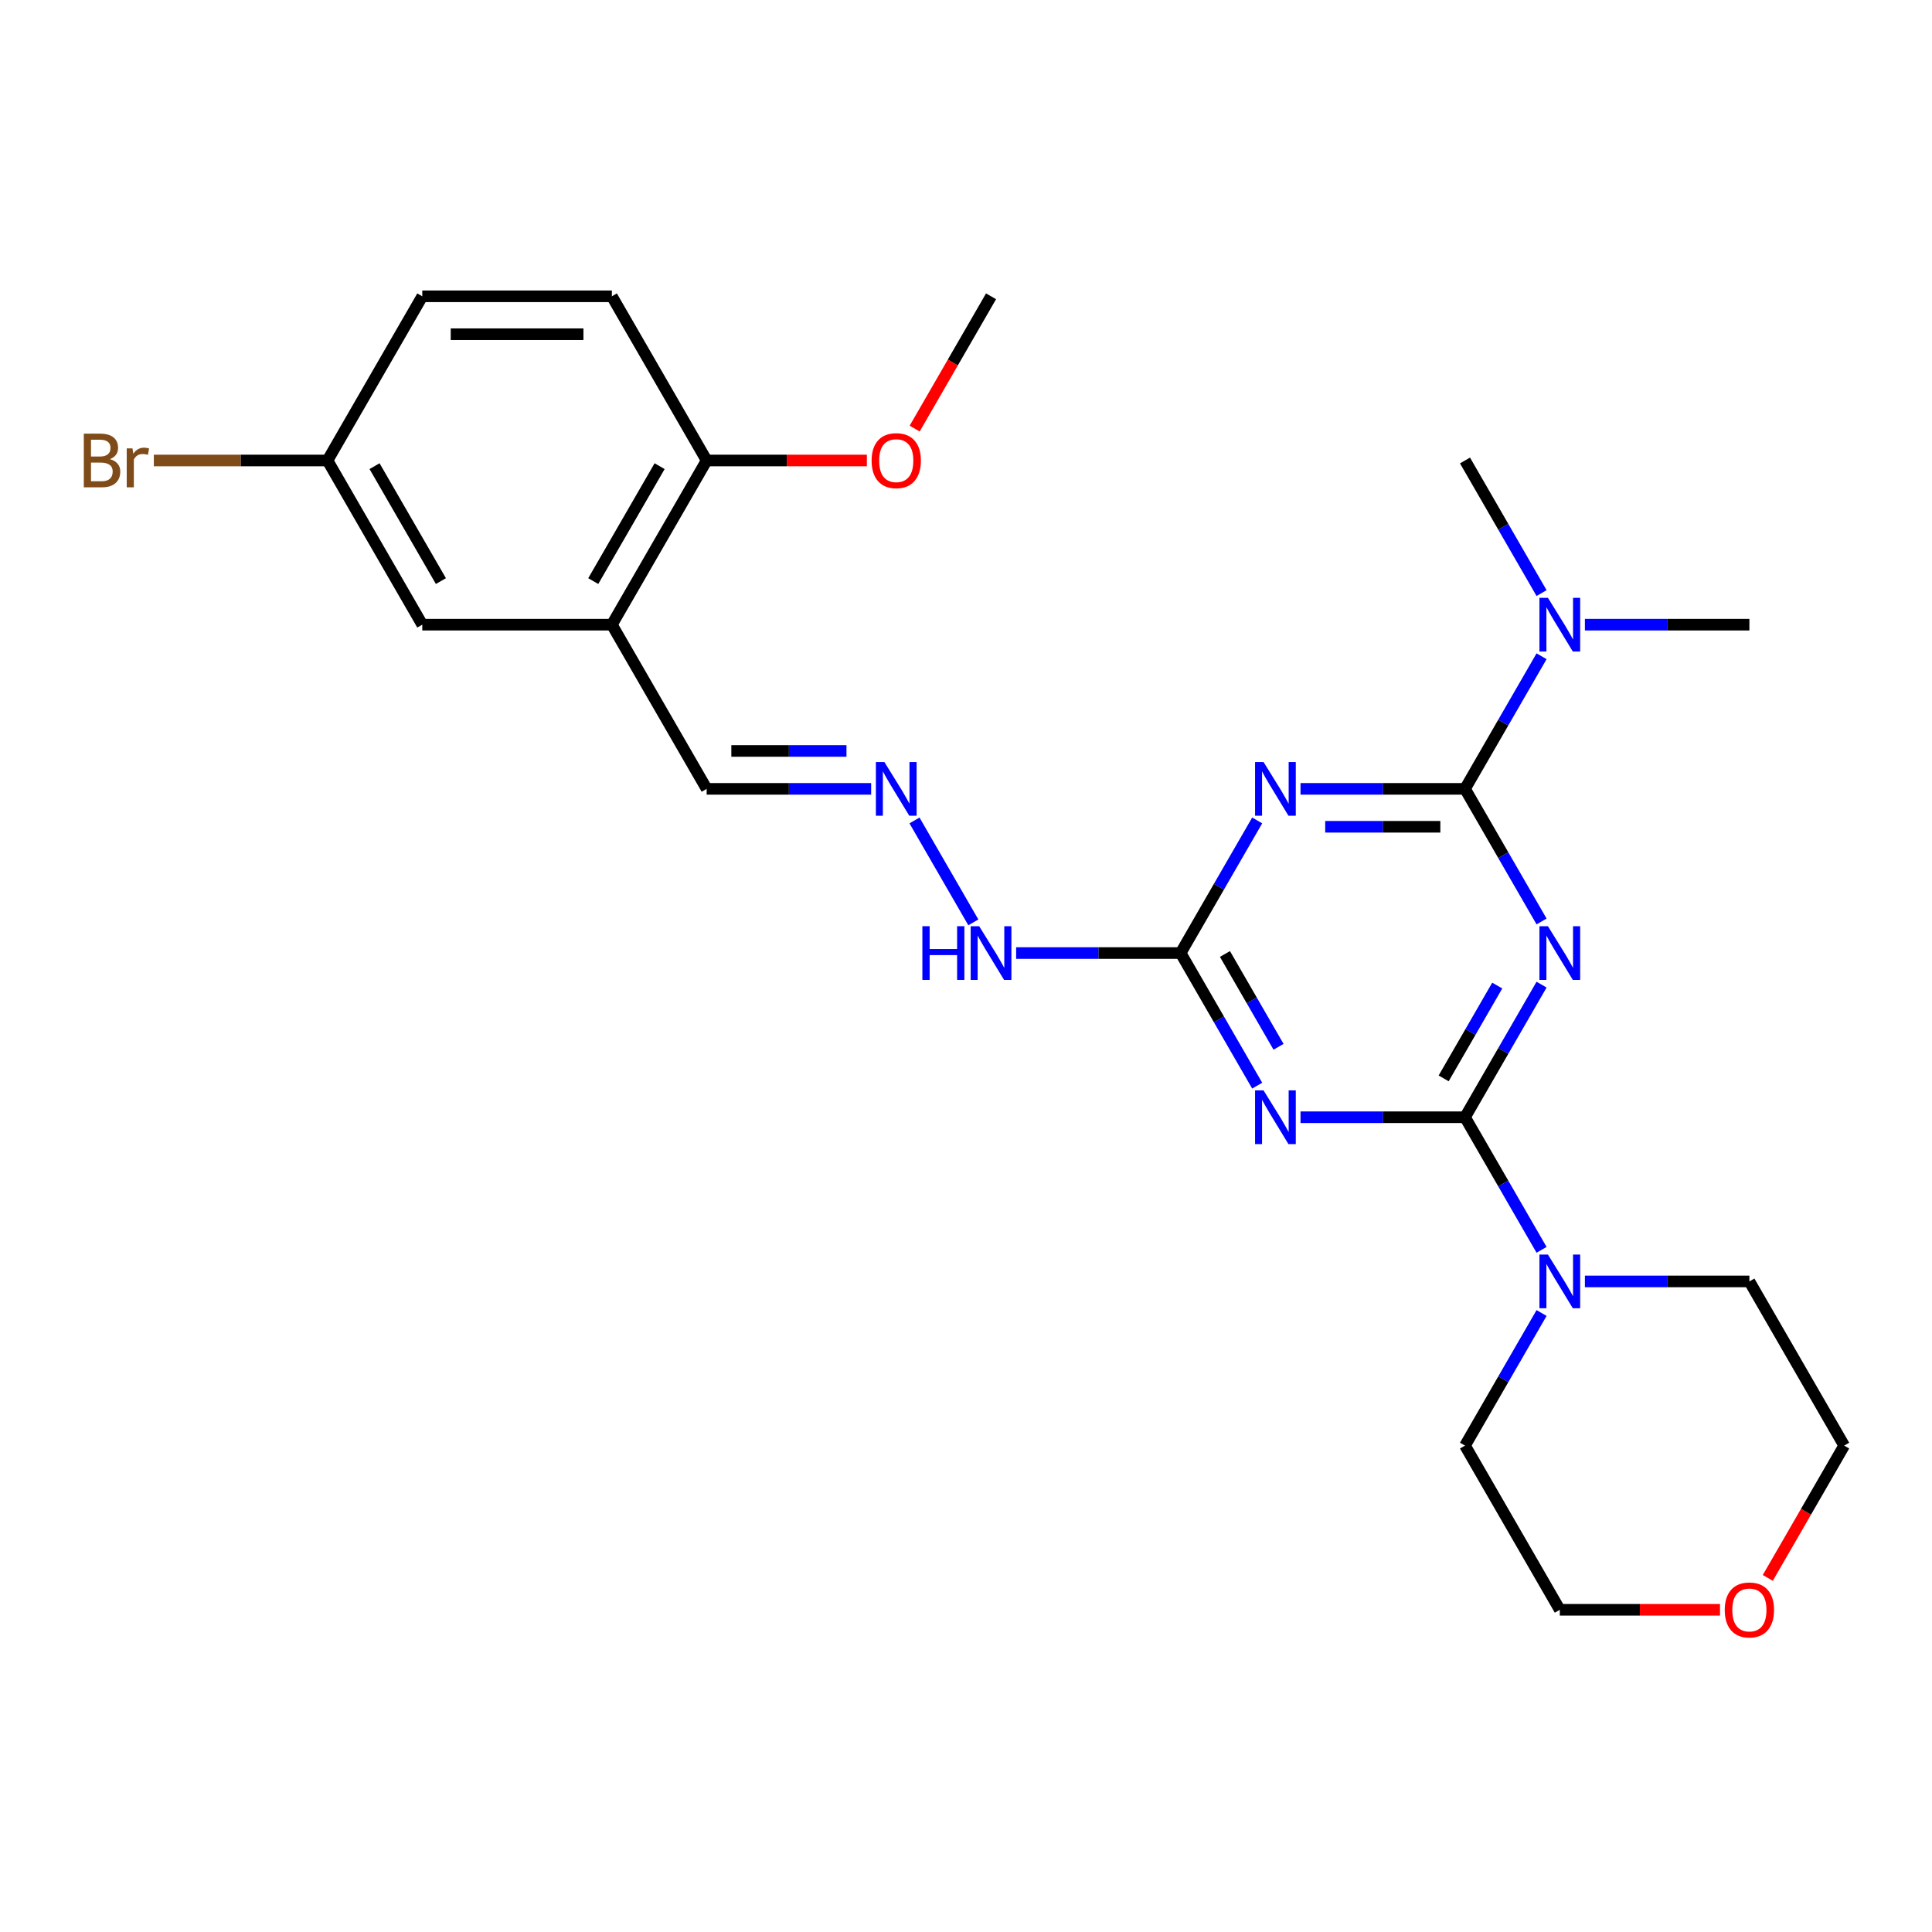 <?xml version='1.0' encoding='iso-8859-1'?>
<svg version='1.1' baseProfile='full'
              xmlns='http://www.w3.org/2000/svg'
                      xmlns:rdkit='http://www.rdkit.org/xml'
                      xmlns:xlink='http://www.w3.org/1999/xlink'
                  xml:space='preserve'
width='1000px' height='1000px' viewBox='0 0 1000 1000'>
<!-- END OF HEADER -->
<rect style='opacity:1.0;fill:#FFFFFF;stroke:none' width='1000' height='1000' x='0' y='0'> </rect>
<path class='bond-0' d='M 797.912,509.645 L 778.099,543.962' style='fill:none;fill-rule:evenodd;stroke:#0000FF;stroke-width:6px;stroke-linecap:butt;stroke-linejoin:miter;stroke-opacity:1' />
<path class='bond-0' d='M 778.099,543.962 L 758.286,578.279' style='fill:none;fill-rule:evenodd;stroke:#000000;stroke-width:6px;stroke-linecap:butt;stroke-linejoin:miter;stroke-opacity:1' />
<path class='bond-0' d='M 774.972,510.127 L 761.103,534.149' style='fill:none;fill-rule:evenodd;stroke:#0000FF;stroke-width:6px;stroke-linecap:butt;stroke-linejoin:miter;stroke-opacity:1' />
<path class='bond-0' d='M 761.103,534.149 L 747.234,558.171' style='fill:none;fill-rule:evenodd;stroke:#000000;stroke-width:6px;stroke-linecap:butt;stroke-linejoin:miter;stroke-opacity:1' />
<path class='bond-1' d='M 797.912,476.948 L 778.099,442.631' style='fill:none;fill-rule:evenodd;stroke:#0000FF;stroke-width:6px;stroke-linecap:butt;stroke-linejoin:miter;stroke-opacity:1' />
<path class='bond-1' d='M 778.099,442.631 L 758.286,408.314' style='fill:none;fill-rule:evenodd;stroke:#000000;stroke-width:6px;stroke-linecap:butt;stroke-linejoin:miter;stroke-opacity:1' />
<path class='bond-2' d='M 758.286,578.279 L 715.718,578.279' style='fill:none;fill-rule:evenodd;stroke:#000000;stroke-width:6px;stroke-linecap:butt;stroke-linejoin:miter;stroke-opacity:1' />
<path class='bond-2' d='M 715.718,578.279 L 673.149,578.279' style='fill:none;fill-rule:evenodd;stroke:#0000FF;stroke-width:6px;stroke-linecap:butt;stroke-linejoin:miter;stroke-opacity:1' />
<path class='bond-5' d='M 758.286,578.279 L 778.099,612.596' style='fill:none;fill-rule:evenodd;stroke:#000000;stroke-width:6px;stroke-linecap:butt;stroke-linejoin:miter;stroke-opacity:1' />
<path class='bond-5' d='M 778.099,612.596 L 797.912,646.913' style='fill:none;fill-rule:evenodd;stroke:#0000FF;stroke-width:6px;stroke-linecap:butt;stroke-linejoin:miter;stroke-opacity:1' />
<path class='bond-3' d='M 758.286,408.314 L 715.718,408.314' style='fill:none;fill-rule:evenodd;stroke:#000000;stroke-width:6px;stroke-linecap:butt;stroke-linejoin:miter;stroke-opacity:1' />
<path class='bond-3' d='M 715.718,408.314 L 673.149,408.314' style='fill:none;fill-rule:evenodd;stroke:#0000FF;stroke-width:6px;stroke-linecap:butt;stroke-linejoin:miter;stroke-opacity:1' />
<path class='bond-3' d='M 745.516,427.939 L 715.718,427.939' style='fill:none;fill-rule:evenodd;stroke:#000000;stroke-width:6px;stroke-linecap:butt;stroke-linejoin:miter;stroke-opacity:1' />
<path class='bond-3' d='M 715.718,427.939 L 685.92,427.939' style='fill:none;fill-rule:evenodd;stroke:#0000FF;stroke-width:6px;stroke-linecap:butt;stroke-linejoin:miter;stroke-opacity:1' />
<path class='bond-7' d='M 758.286,408.314 L 778.099,373.996' style='fill:none;fill-rule:evenodd;stroke:#000000;stroke-width:6px;stroke-linecap:butt;stroke-linejoin:miter;stroke-opacity:1' />
<path class='bond-7' d='M 778.099,373.996 L 797.912,339.679' style='fill:none;fill-rule:evenodd;stroke:#0000FF;stroke-width:6px;stroke-linecap:butt;stroke-linejoin:miter;stroke-opacity:1' />
<path class='bond-26' d='M 650.718,561.931 L 630.905,527.613' style='fill:none;fill-rule:evenodd;stroke:#0000FF;stroke-width:6px;stroke-linecap:butt;stroke-linejoin:miter;stroke-opacity:1' />
<path class='bond-26' d='M 630.905,527.613 L 611.092,493.296' style='fill:none;fill-rule:evenodd;stroke:#000000;stroke-width:6px;stroke-linecap:butt;stroke-linejoin:miter;stroke-opacity:1' />
<path class='bond-26' d='M 661.771,541.822 L 647.902,517.8' style='fill:none;fill-rule:evenodd;stroke:#0000FF;stroke-width:6px;stroke-linecap:butt;stroke-linejoin:miter;stroke-opacity:1' />
<path class='bond-26' d='M 647.902,517.8 L 634.032,493.778' style='fill:none;fill-rule:evenodd;stroke:#000000;stroke-width:6px;stroke-linecap:butt;stroke-linejoin:miter;stroke-opacity:1' />
<path class='bond-4' d='M 650.718,424.662 L 630.905,458.979' style='fill:none;fill-rule:evenodd;stroke:#0000FF;stroke-width:6px;stroke-linecap:butt;stroke-linejoin:miter;stroke-opacity:1' />
<path class='bond-4' d='M 630.905,458.979 L 611.092,493.296' style='fill:none;fill-rule:evenodd;stroke:#000000;stroke-width:6px;stroke-linecap:butt;stroke-linejoin:miter;stroke-opacity:1' />
<path class='bond-9' d='M 611.092,493.296 L 568.523,493.296' style='fill:none;fill-rule:evenodd;stroke:#000000;stroke-width:6px;stroke-linecap:butt;stroke-linejoin:miter;stroke-opacity:1' />
<path class='bond-9' d='M 568.523,493.296 L 525.955,493.296' style='fill:none;fill-rule:evenodd;stroke:#0000FF;stroke-width:6px;stroke-linecap:butt;stroke-linejoin:miter;stroke-opacity:1' />
<path class='bond-19' d='M 820.343,663.262 L 862.912,663.262' style='fill:none;fill-rule:evenodd;stroke:#0000FF;stroke-width:6px;stroke-linecap:butt;stroke-linejoin:miter;stroke-opacity:1' />
<path class='bond-19' d='M 862.912,663.262 L 905.481,663.262' style='fill:none;fill-rule:evenodd;stroke:#000000;stroke-width:6px;stroke-linecap:butt;stroke-linejoin:miter;stroke-opacity:1' />
<path class='bond-20' d='M 797.912,679.61 L 778.099,713.927' style='fill:none;fill-rule:evenodd;stroke:#0000FF;stroke-width:6px;stroke-linecap:butt;stroke-linejoin:miter;stroke-opacity:1' />
<path class='bond-20' d='M 778.099,713.927 L 758.286,748.244' style='fill:none;fill-rule:evenodd;stroke:#000000;stroke-width:6px;stroke-linecap:butt;stroke-linejoin:miter;stroke-opacity:1' />
<path class='bond-6' d='M 316.703,323.331 L 365.768,408.314' style='fill:none;fill-rule:evenodd;stroke:#000000;stroke-width:6px;stroke-linecap:butt;stroke-linejoin:miter;stroke-opacity:1' />
<path class='bond-10' d='M 316.703,323.331 L 365.768,238.348' style='fill:none;fill-rule:evenodd;stroke:#000000;stroke-width:6px;stroke-linecap:butt;stroke-linejoin:miter;stroke-opacity:1' />
<path class='bond-10' d='M 307.067,300.77 L 341.412,241.283' style='fill:none;fill-rule:evenodd;stroke:#000000;stroke-width:6px;stroke-linecap:butt;stroke-linejoin:miter;stroke-opacity:1' />
<path class='bond-11' d='M 316.703,323.331 L 218.574,323.331' style='fill:none;fill-rule:evenodd;stroke:#000000;stroke-width:6px;stroke-linecap:butt;stroke-linejoin:miter;stroke-opacity:1' />
<path class='bond-21' d='M 820.343,323.331 L 862.912,323.331' style='fill:none;fill-rule:evenodd;stroke:#0000FF;stroke-width:6px;stroke-linecap:butt;stroke-linejoin:miter;stroke-opacity:1' />
<path class='bond-21' d='M 862.912,323.331 L 905.481,323.331' style='fill:none;fill-rule:evenodd;stroke:#000000;stroke-width:6px;stroke-linecap:butt;stroke-linejoin:miter;stroke-opacity:1' />
<path class='bond-22' d='M 797.912,306.982 L 778.099,272.665' style='fill:none;fill-rule:evenodd;stroke:#0000FF;stroke-width:6px;stroke-linecap:butt;stroke-linejoin:miter;stroke-opacity:1' />
<path class='bond-22' d='M 778.099,272.665 L 758.286,238.348' style='fill:none;fill-rule:evenodd;stroke:#000000;stroke-width:6px;stroke-linecap:butt;stroke-linejoin:miter;stroke-opacity:1' />
<path class='bond-8' d='M 473.336,424.662 L 503.796,477.42' style='fill:none;fill-rule:evenodd;stroke:#0000FF;stroke-width:6px;stroke-linecap:butt;stroke-linejoin:miter;stroke-opacity:1' />
<path class='bond-12' d='M 450.905,408.314 L 408.337,408.314' style='fill:none;fill-rule:evenodd;stroke:#0000FF;stroke-width:6px;stroke-linecap:butt;stroke-linejoin:miter;stroke-opacity:1' />
<path class='bond-12' d='M 408.337,408.314 L 365.768,408.314' style='fill:none;fill-rule:evenodd;stroke:#000000;stroke-width:6px;stroke-linecap:butt;stroke-linejoin:miter;stroke-opacity:1' />
<path class='bond-12' d='M 438.135,388.688 L 408.337,388.688' style='fill:none;fill-rule:evenodd;stroke:#0000FF;stroke-width:6px;stroke-linecap:butt;stroke-linejoin:miter;stroke-opacity:1' />
<path class='bond-12' d='M 408.337,388.688 L 378.539,388.688' style='fill:none;fill-rule:evenodd;stroke:#000000;stroke-width:6px;stroke-linecap:butt;stroke-linejoin:miter;stroke-opacity:1' />
<path class='bond-14' d='M 365.768,238.348 L 316.703,153.365' style='fill:none;fill-rule:evenodd;stroke:#000000;stroke-width:6px;stroke-linecap:butt;stroke-linejoin:miter;stroke-opacity:1' />
<path class='bond-18' d='M 365.768,238.348 L 407.228,238.348' style='fill:none;fill-rule:evenodd;stroke:#000000;stroke-width:6px;stroke-linecap:butt;stroke-linejoin:miter;stroke-opacity:1' />
<path class='bond-18' d='M 407.228,238.348 L 448.688,238.348' style='fill:none;fill-rule:evenodd;stroke:#FF0000;stroke-width:6px;stroke-linecap:butt;stroke-linejoin:miter;stroke-opacity:1' />
<path class='bond-15' d='M 218.574,323.331 L 169.509,238.348' style='fill:none;fill-rule:evenodd;stroke:#000000;stroke-width:6px;stroke-linecap:butt;stroke-linejoin:miter;stroke-opacity:1' />
<path class='bond-15' d='M 228.211,300.77 L 193.865,241.283' style='fill:none;fill-rule:evenodd;stroke:#000000;stroke-width:6px;stroke-linecap:butt;stroke-linejoin:miter;stroke-opacity:1' />
<path class='bond-13' d='M 890.271,833.227 L 848.811,833.227' style='fill:none;fill-rule:evenodd;stroke:#FF0000;stroke-width:6px;stroke-linecap:butt;stroke-linejoin:miter;stroke-opacity:1' />
<path class='bond-13' d='M 848.811,833.227 L 807.351,833.227' style='fill:none;fill-rule:evenodd;stroke:#000000;stroke-width:6px;stroke-linecap:butt;stroke-linejoin:miter;stroke-opacity:1' />
<path class='bond-27' d='M 915.01,816.722 L 934.778,782.483' style='fill:none;fill-rule:evenodd;stroke:#FF0000;stroke-width:6px;stroke-linecap:butt;stroke-linejoin:miter;stroke-opacity:1' />
<path class='bond-27' d='M 934.778,782.483 L 954.545,748.244' style='fill:none;fill-rule:evenodd;stroke:#000000;stroke-width:6px;stroke-linecap:butt;stroke-linejoin:miter;stroke-opacity:1' />
<path class='bond-28' d='M 316.703,153.365 L 218.574,153.365' style='fill:none;fill-rule:evenodd;stroke:#000000;stroke-width:6px;stroke-linecap:butt;stroke-linejoin:miter;stroke-opacity:1' />
<path class='bond-28' d='M 301.984,172.991 L 233.293,172.991' style='fill:none;fill-rule:evenodd;stroke:#000000;stroke-width:6px;stroke-linecap:butt;stroke-linejoin:miter;stroke-opacity:1' />
<path class='bond-16' d='M 169.509,238.348 L 218.574,153.365' style='fill:none;fill-rule:evenodd;stroke:#000000;stroke-width:6px;stroke-linecap:butt;stroke-linejoin:miter;stroke-opacity:1' />
<path class='bond-17' d='M 169.509,238.348 L 124.566,238.348' style='fill:none;fill-rule:evenodd;stroke:#000000;stroke-width:6px;stroke-linecap:butt;stroke-linejoin:miter;stroke-opacity:1' />
<path class='bond-17' d='M 124.566,238.348 L 79.622,238.348' style='fill:none;fill-rule:evenodd;stroke:#7F4C19;stroke-width:6px;stroke-linecap:butt;stroke-linejoin:miter;stroke-opacity:1' />
<path class='bond-25' d='M 473.427,221.843 L 493.195,187.604' style='fill:none;fill-rule:evenodd;stroke:#FF0000;stroke-width:6px;stroke-linecap:butt;stroke-linejoin:miter;stroke-opacity:1' />
<path class='bond-25' d='M 493.195,187.604 L 512.962,153.365' style='fill:none;fill-rule:evenodd;stroke:#000000;stroke-width:6px;stroke-linecap:butt;stroke-linejoin:miter;stroke-opacity:1' />
<path class='bond-24' d='M 905.481,663.262 L 954.545,748.244' style='fill:none;fill-rule:evenodd;stroke:#000000;stroke-width:6px;stroke-linecap:butt;stroke-linejoin:miter;stroke-opacity:1' />
<path class='bond-23' d='M 758.286,748.244 L 807.351,833.227' style='fill:none;fill-rule:evenodd;stroke:#000000;stroke-width:6px;stroke-linecap:butt;stroke-linejoin:miter;stroke-opacity:1' />
<path  class='atom-0' d='M 801.208 479.401
L 810.315 494.121
Q 811.217 495.573, 812.67 498.203
Q 814.122 500.833, 814.201 500.99
L 814.201 479.401
L 817.89 479.401
L 817.89 507.191
L 814.083 507.191
L 804.309 491.098
Q 803.171 489.214, 801.954 487.055
Q 800.776 484.896, 800.423 484.229
L 800.423 507.191
L 796.812 507.191
L 796.812 479.401
L 801.208 479.401
' fill='#0000FF'/>
<path  class='atom-3' d='M 654.014 564.384
L 663.12 579.103
Q 664.023 580.556, 665.475 583.185
Q 666.928 585.815, 667.006 585.972
L 667.006 564.384
L 670.696 564.384
L 670.696 592.174
L 666.888 592.174
L 657.115 576.081
Q 655.976 574.197, 654.76 572.038
Q 653.582 569.879, 653.229 569.212
L 653.229 592.174
L 649.618 592.174
L 649.618 564.384
L 654.014 564.384
' fill='#0000FF'/>
<path  class='atom-4' d='M 654.014 394.418
L 663.12 409.138
Q 664.023 410.59, 665.475 413.22
Q 666.928 415.85, 667.006 416.007
L 667.006 394.418
L 670.696 394.418
L 670.696 422.209
L 666.888 422.209
L 657.115 406.115
Q 655.976 404.231, 654.76 402.072
Q 653.582 399.914, 653.229 399.246
L 653.229 422.209
L 649.618 422.209
L 649.618 394.418
L 654.014 394.418
' fill='#0000FF'/>
<path  class='atom-6' d='M 801.208 649.366
L 810.315 664.086
Q 811.217 665.538, 812.67 668.168
Q 814.122 670.798, 814.201 670.955
L 814.201 649.366
L 817.89 649.366
L 817.89 677.157
L 814.083 677.157
L 804.309 661.063
Q 803.171 659.179, 801.954 657.021
Q 800.776 654.862, 800.423 654.194
L 800.423 677.157
L 796.812 677.157
L 796.812 649.366
L 801.208 649.366
' fill='#0000FF'/>
<path  class='atom-8' d='M 801.208 309.436
L 810.315 324.155
Q 811.217 325.607, 812.67 328.237
Q 814.122 330.867, 814.201 331.024
L 814.201 309.436
L 817.89 309.436
L 817.89 337.226
L 814.083 337.226
L 804.309 321.133
Q 803.171 319.249, 801.954 317.09
Q 800.776 314.931, 800.423 314.264
L 800.423 337.226
L 796.812 337.226
L 796.812 309.436
L 801.208 309.436
' fill='#0000FF'/>
<path  class='atom-9' d='M 457.755 394.418
L 466.861 409.138
Q 467.764 410.59, 469.216 413.22
Q 470.669 415.85, 470.747 416.007
L 470.747 394.418
L 474.437 394.418
L 474.437 422.209
L 470.629 422.209
L 460.856 406.115
Q 459.717 404.231, 458.501 402.072
Q 457.323 399.914, 456.97 399.246
L 456.97 422.209
L 453.359 422.209
L 453.359 394.418
L 457.755 394.418
' fill='#0000FF'/>
<path  class='atom-10' d='M 477.42 479.401
L 481.188 479.401
L 481.188 491.216
L 495.397 491.216
L 495.397 479.401
L 499.165 479.401
L 499.165 507.191
L 495.397 507.191
L 495.397 494.356
L 481.188 494.356
L 481.188 507.191
L 477.42 507.191
L 477.42 479.401
' fill='#0000FF'/>
<path  class='atom-10' d='M 506.82 479.401
L 515.926 494.121
Q 516.829 495.573, 518.281 498.203
Q 519.733 500.833, 519.812 500.99
L 519.812 479.401
L 523.502 479.401
L 523.502 507.191
L 519.694 507.191
L 509.92 491.098
Q 508.782 489.214, 507.565 487.055
Q 506.388 484.896, 506.035 484.229
L 506.035 507.191
L 502.423 507.191
L 502.423 479.401
L 506.82 479.401
' fill='#0000FF'/>
<path  class='atom-14' d='M 892.724 833.305
Q 892.724 826.633, 896.021 822.904
Q 899.318 819.175, 905.481 819.175
Q 911.643 819.175, 914.94 822.904
Q 918.238 826.633, 918.238 833.305
Q 918.238 840.057, 914.901 843.903
Q 911.565 847.711, 905.481 847.711
Q 899.357 847.711, 896.021 843.903
Q 892.724 840.096, 892.724 833.305
M 905.481 844.571
Q 909.72 844.571, 911.996 841.745
Q 914.312 838.879, 914.312 833.305
Q 914.312 827.849, 911.996 825.102
Q 909.72 822.315, 905.481 822.315
Q 901.241 822.315, 898.926 825.063
Q 896.649 827.81, 896.649 833.305
Q 896.649 838.918, 898.926 841.745
Q 901.241 844.571, 905.481 844.571
' fill='#FF0000'/>
<path  class='atom-18' d='M 56.876 237.642
Q 59.545 238.387, 60.88 240.036
Q 62.253 241.645, 62.253 244.04
Q 62.253 247.886, 59.781 250.084
Q 57.347 252.243, 52.715 252.243
L 43.373 252.243
L 43.373 224.453
L 51.577 224.453
Q 56.326 224.453, 58.721 226.376
Q 61.115 228.3, 61.115 231.832
Q 61.115 236.032, 56.876 237.642
M 47.102 227.593
L 47.102 236.307
L 51.577 236.307
Q 54.325 236.307, 55.738 235.208
Q 57.19 234.07, 57.19 231.832
Q 57.19 227.593, 51.577 227.593
L 47.102 227.593
M 52.715 249.103
Q 55.424 249.103, 56.876 247.808
Q 58.328 246.513, 58.328 244.04
Q 58.328 241.763, 56.719 240.625
Q 55.149 239.447, 52.127 239.447
L 47.102 239.447
L 47.102 249.103
L 52.715 249.103
' fill='#7F4C19'/>
<path  class='atom-18' d='M 68.573 232.068
L 69.005 234.855
Q 71.124 231.715, 74.579 231.715
Q 75.677 231.715, 77.169 232.107
L 76.58 235.404
Q 74.892 235.012, 73.951 235.012
Q 72.302 235.012, 71.203 235.679
Q 70.143 236.307, 69.279 237.838
L 69.279 252.243
L 65.59 252.243
L 65.59 232.068
L 68.573 232.068
' fill='#7F4C19'/>
<path  class='atom-19' d='M 451.141 238.427
Q 451.141 231.754, 454.438 228.025
Q 457.735 224.296, 463.898 224.296
Q 470.06 224.296, 473.357 228.025
Q 476.655 231.754, 476.655 238.427
Q 476.655 245.178, 473.318 249.025
Q 469.982 252.832, 463.898 252.832
Q 457.774 252.832, 454.438 249.025
Q 451.141 245.217, 451.141 238.427
M 463.898 249.692
Q 468.137 249.692, 470.413 246.866
Q 472.729 244, 472.729 238.427
Q 472.729 232.971, 470.413 230.223
Q 468.137 227.436, 463.898 227.436
Q 459.658 227.436, 457.343 230.184
Q 455.066 232.931, 455.066 238.427
Q 455.066 244.04, 457.343 246.866
Q 459.658 249.692, 463.898 249.692
' fill='#FF0000'/>
</svg>
